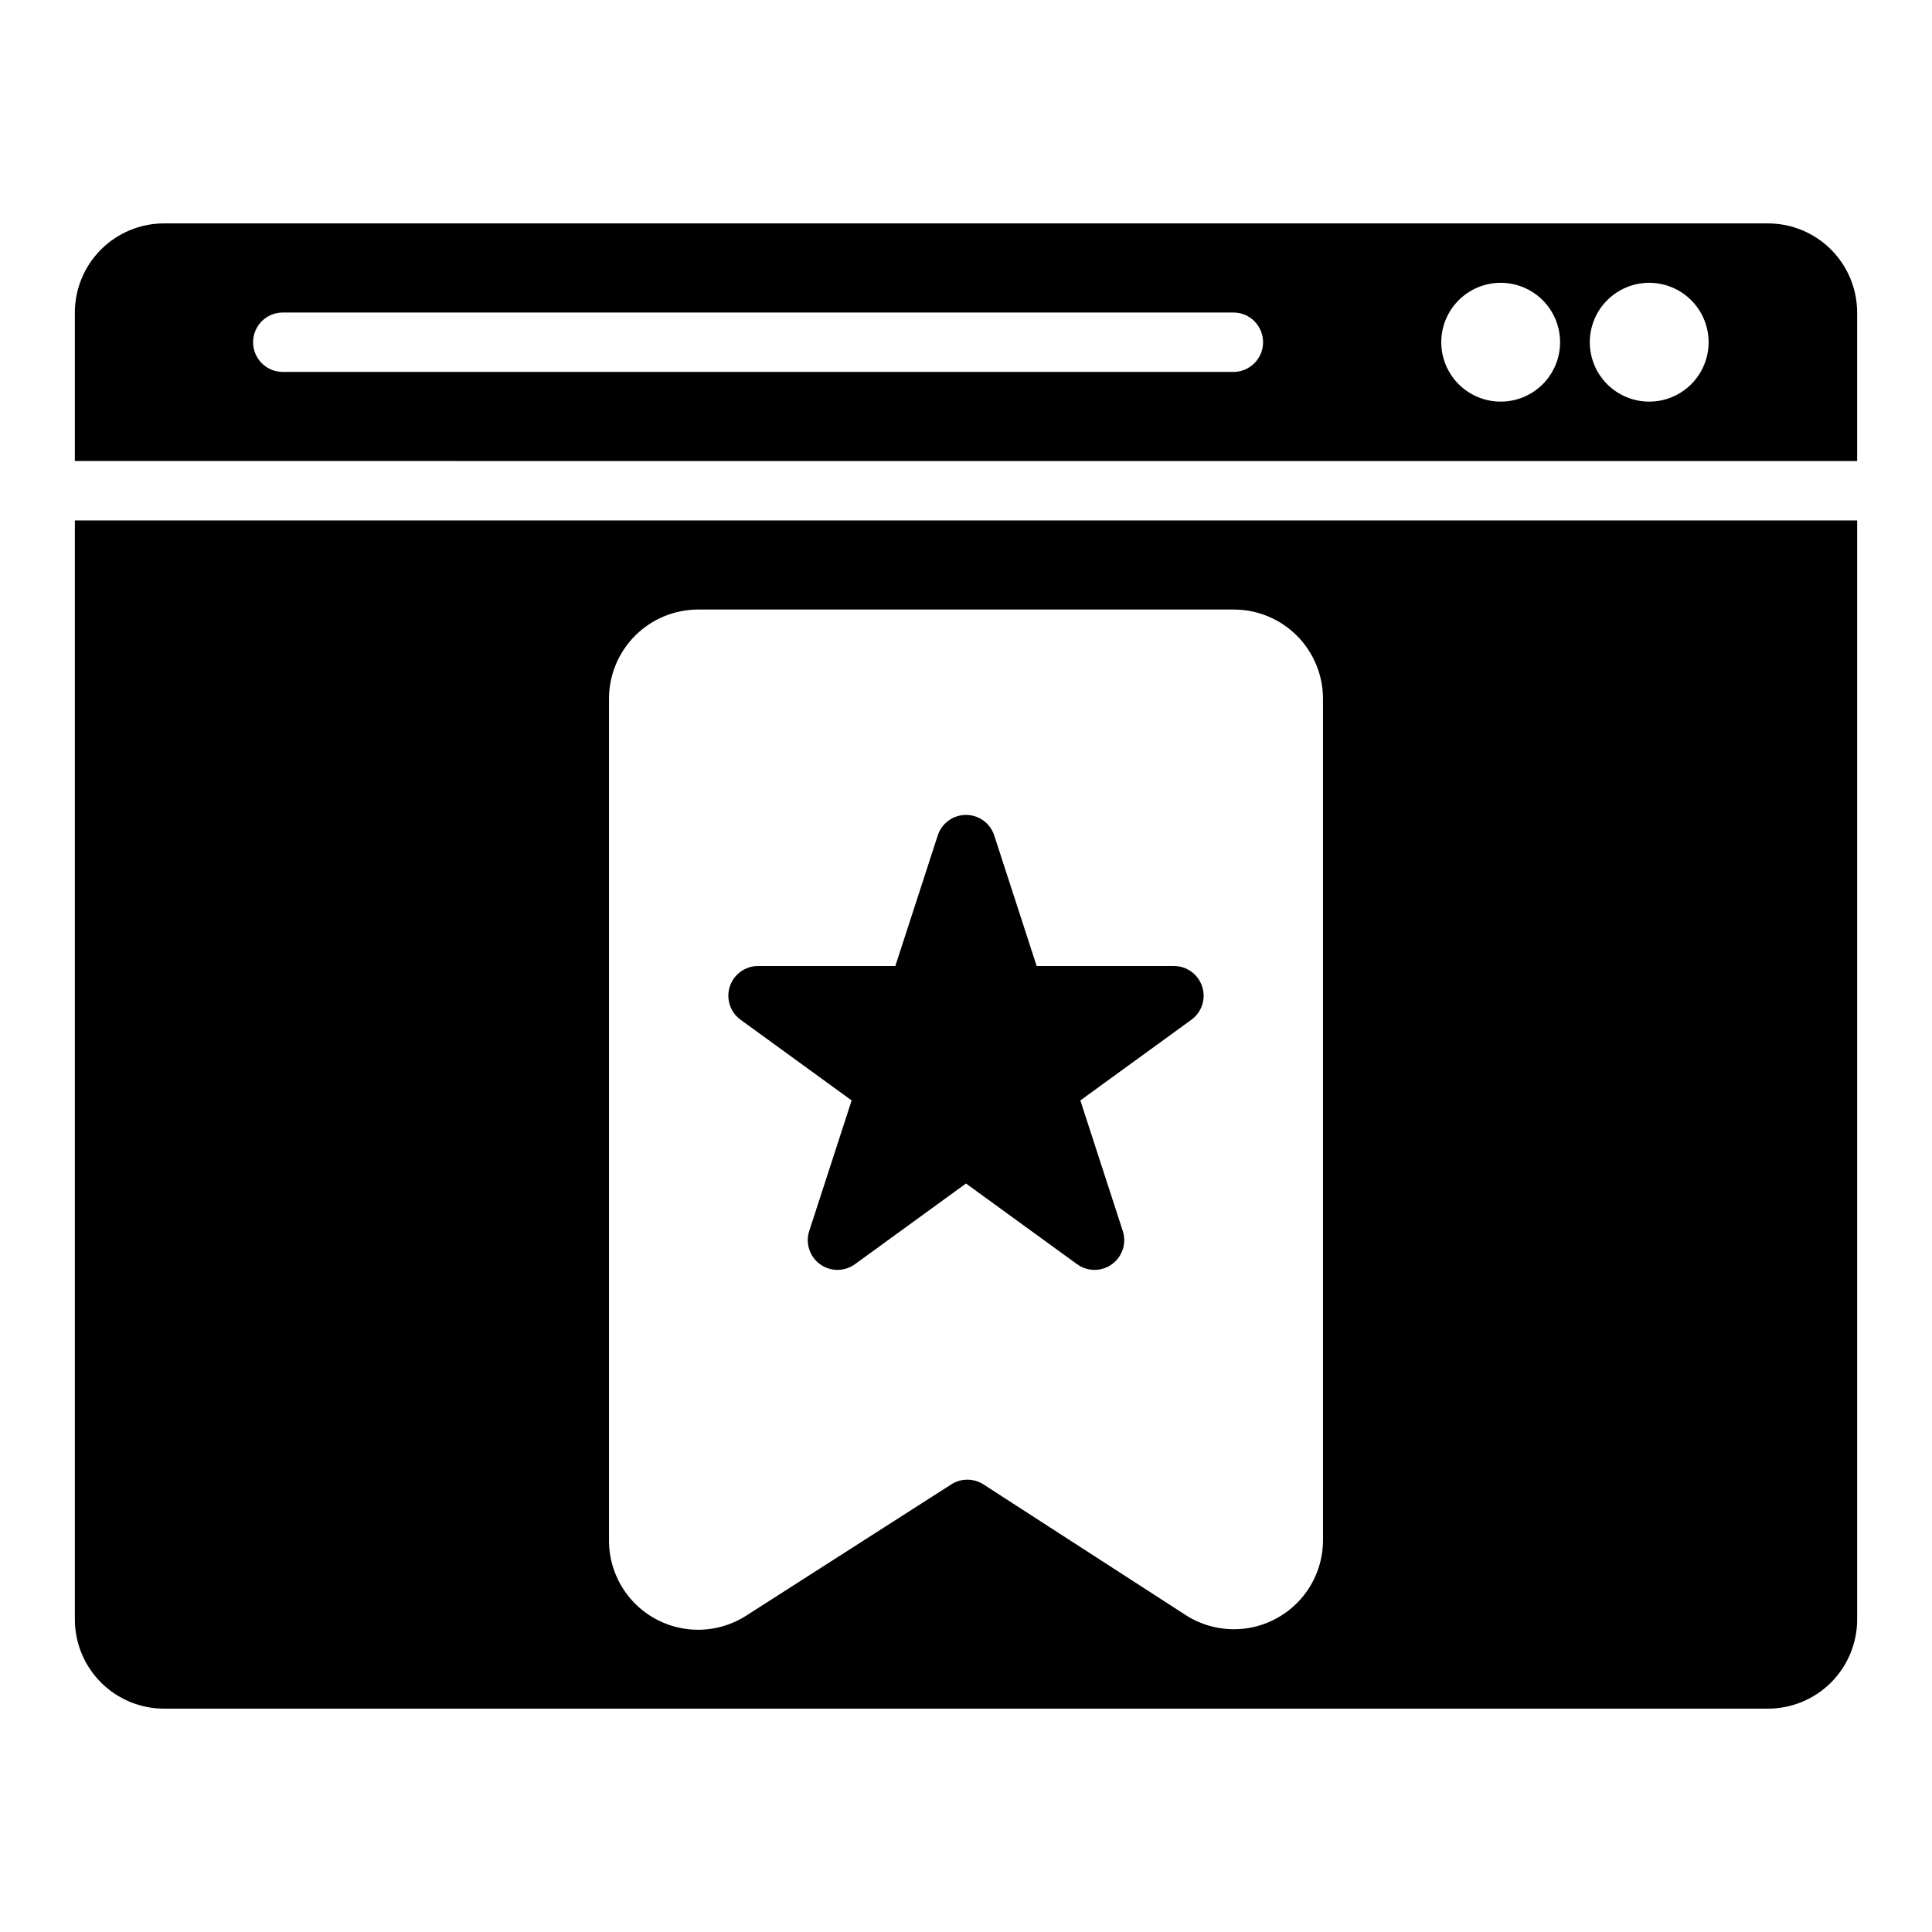 <?xml version="1.0" encoding="UTF-8"?>
<!-- Uploaded to: ICON Repo, www.iconrepo.com, Generator: ICON Repo Mixer Tools -->
<svg fill="#000000" width="800px" height="800px" version="1.1" viewBox="144 144 512 512" xmlns="http://www.w3.org/2000/svg">
 <path d="m636.16 266.18v-39.363c-0.008-6.262-2.5-12.262-6.926-16.691-4.426-4.426-10.43-6.918-16.691-6.922h-425.09c-6.262 0.004-12.262 2.496-16.691 6.922-4.426 4.43-6.918 10.43-6.926 16.691v39.359zm-55.105-47.234c4.176 0 8.18 1.66 11.133 4.613 2.953 2.953 4.613 6.957 4.613 11.133s-1.66 8.18-4.613 11.133c-2.953 2.949-6.957 4.609-11.133 4.609-4.176 0-8.18-1.66-11.133-4.609-2.953-2.953-4.609-6.957-4.609-11.133s1.656-8.18 4.609-11.133c2.953-2.953 6.957-4.613 11.133-4.613zm-39.359 0c4.176 0 8.18 1.66 11.133 4.613 2.953 2.953 4.609 6.957 4.609 11.133s-1.656 8.18-4.609 11.133c-2.953 2.949-6.957 4.609-11.133 4.609-4.176 0-8.18-1.66-11.133-4.609-2.953-2.953-4.613-6.957-4.613-11.133s1.66-8.18 4.613-11.133c2.953-2.953 6.957-4.613 11.133-4.613zm-322.75 7.871h251.91c4.348 0 7.871 3.527 7.871 7.875s-3.523 7.871-7.871 7.871h-251.91c-4.348 0-7.871-3.523-7.871-7.871s3.523-7.875 7.871-7.875zm-55.105 55.105v291.27c0.008 6.262 2.5 12.262 6.926 16.691 4.43 4.426 10.43 6.918 16.691 6.926h425.09c6.262-0.008 12.266-2.5 16.691-6.926 4.426-4.43 6.918-10.43 6.926-16.691v-291.27zm330.77 270.22c0 5.688-2.051 11.188-5.781 15.484-3.727 4.297-8.883 7.102-14.516 7.902-5.633 0.801-11.367-0.461-16.145-3.551l-53.535-34.594c-2.59-1.668-5.914-1.676-8.512-0.02l-54.383 34.812c-4.781 3.059-10.504 4.297-16.121 3.481-5.617-0.812-10.754-3.625-14.469-7.918-3.711-4.293-5.758-9.777-5.758-15.453v-223.14c0.008-6.258 2.5-12.262 6.926-16.691 4.426-4.426 10.43-6.914 16.691-6.922h141.98c6.262 0.008 12.266 2.496 16.691 6.922 4.43 4.43 6.918 10.434 6.926 16.691zm-32.02-146.7c1.055 3.242-0.098 6.797-2.859 8.801l-29.426 21.379 11.238 34.598c1.059 3.246-0.098 6.801-2.856 8.805-2.762 2.008-6.5 2.004-9.258 0l-29.43-21.383-29.43 21.383c-2.758 2.004-6.496 2.008-9.258 0-2.758-2.004-3.914-5.559-2.856-8.805l11.238-34.598-29.43-21.379c-2.758-2.004-3.914-5.559-2.859-8.801s4.078-5.441 7.488-5.438h36.379l11.238-34.598c1.051-3.246 4.074-5.445 7.488-5.445 3.41 0 6.434 2.199 7.488 5.445l11.238 34.598h36.375c3.41-0.004 6.434 2.195 7.488 5.438z"/>
</svg>